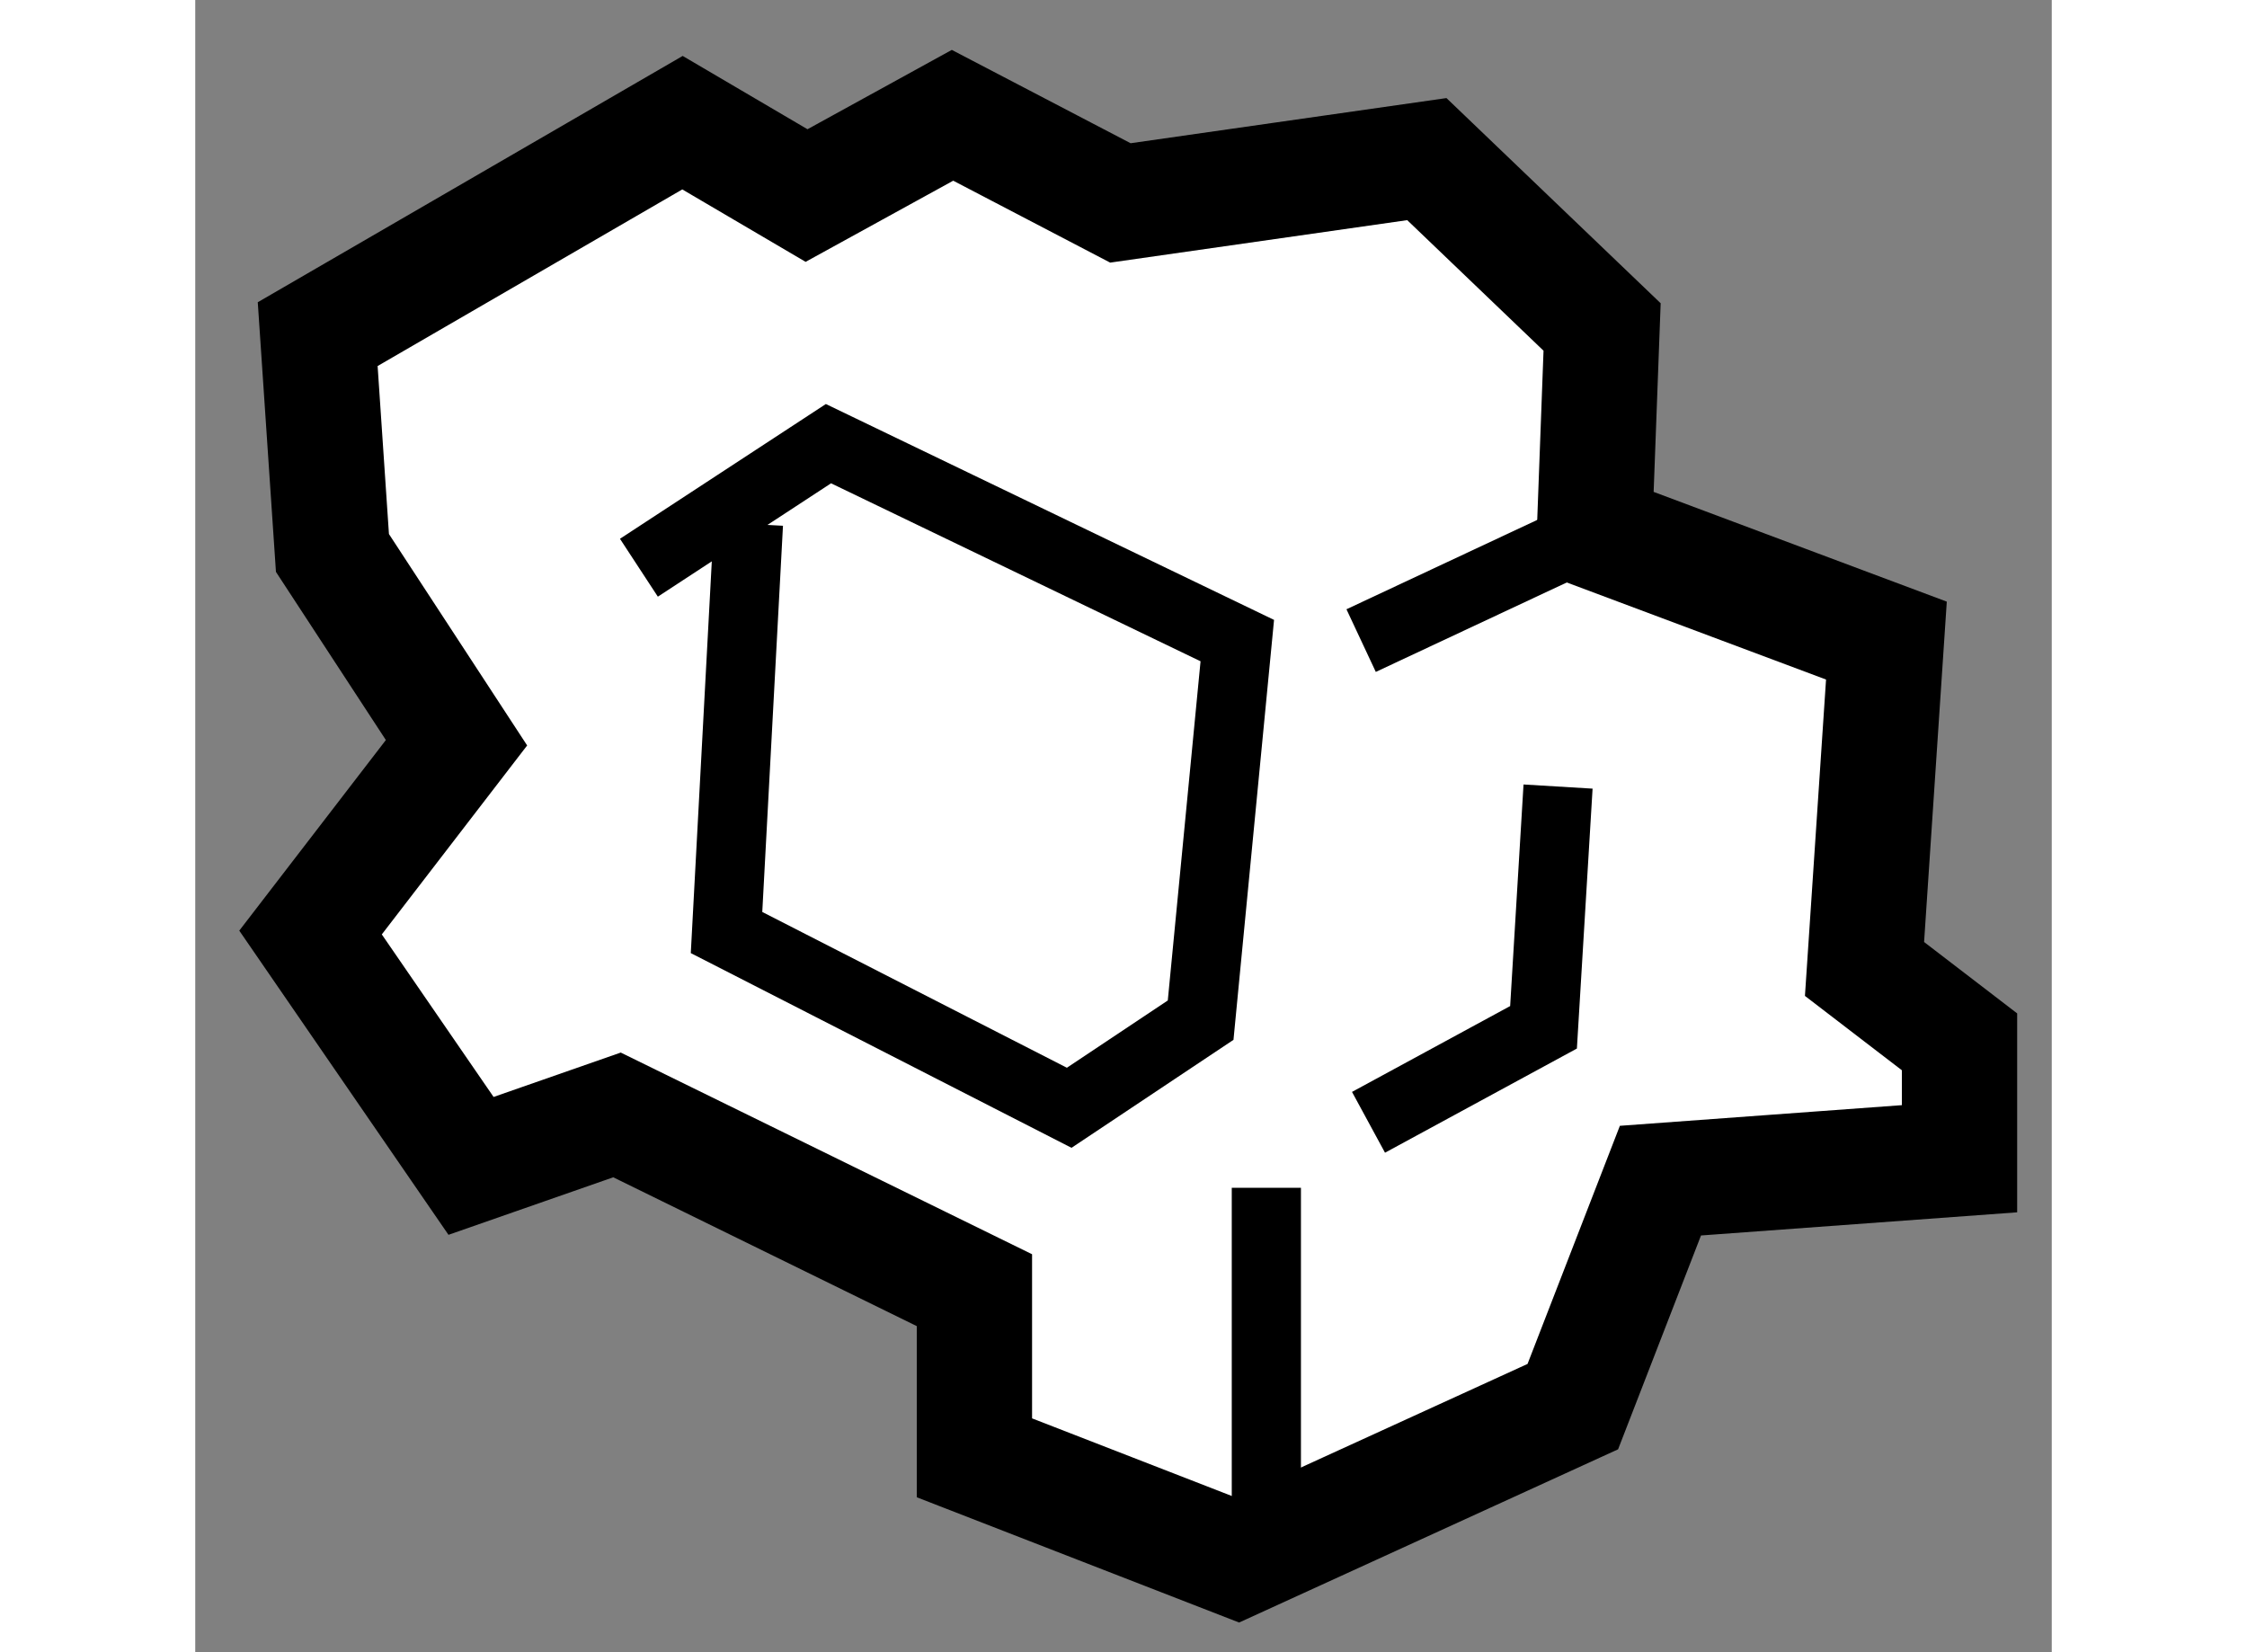 <?xml version="1.0" encoding="utf-8"?>
<!-- Generator: Adobe Illustrator 15.1.0, SVG Export Plug-In . SVG Version: 6.00 Build 0)  -->
<!DOCTYPE svg PUBLIC "-//W3C//DTD SVG 1.1//EN" "http://www.w3.org/Graphics/SVG/1.1/DTD/svg11.dtd">
<svg version="1.1" xmlns="http://www.w3.org/2000/svg" xmlns:xlink="http://www.w3.org/1999/xlink" x="0px" y="0px" width="244.8px"
	 height="180px" viewBox="160.912 157.883 8.051 7.165" enable-background="new 0 0 244.8 180" xml:space="preserve">
	
<rect x="160.912" y="157.883" width="8.051" height="7.165" fill="#808080" stroke="none"/>
	
<g><polygon fill="#FFFFFF" stroke="#000000" stroke-width="0.5" points="161.507,160.281 161.443,159.332 163.025,158.415 
				163.563,158.731 164.196,158.383 164.924,158.763 166.253,158.573 167.013,159.301 166.98,160.187 168.246,160.661 
				168.151,162.085 168.563,162.401 168.563,162.908 167.266,163.003 166.886,163.983 165.431,164.648 164.291,164.205 
				164.291,163.478 162.741,162.718 162.108,162.939 161.412,161.927 162.045,161.104 		"></polygon><polyline fill="none" stroke="#000000" stroke-width="0.3" points="163.311,160.155 163.216,161.927 164.702,162.687 
				165.272,162.307 165.431,160.661 163.658,159.807 162.836,160.345 		"></polyline><line fill="none" stroke="#000000" stroke-width="0.3" x1="165.968" y1="160.661" x2="166.98" y2="160.187"></line><line fill="none" stroke="#000000" stroke-width="0.3" x1="165.557" y1="163.034" x2="165.557" y2="164.648"></line><polyline fill="none" stroke="#000000" stroke-width="0.3" points="166,162.75 166.759,162.338 166.822,161.294 		"></polyline></g>


</svg>